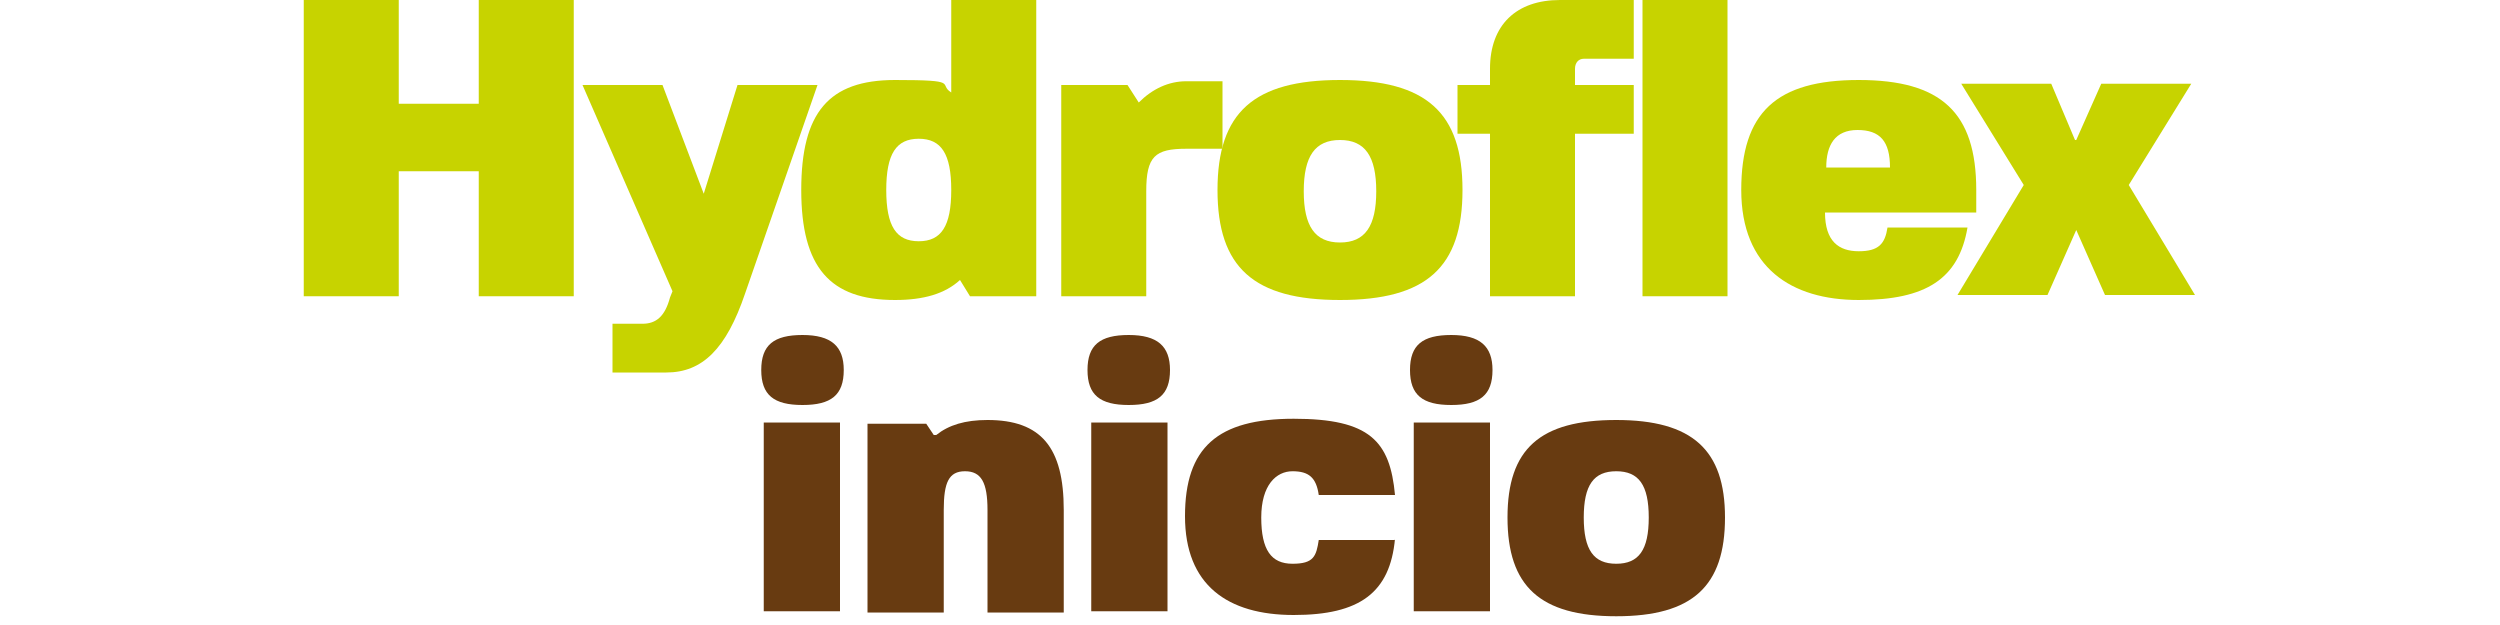 <svg xmlns="http://www.w3.org/2000/svg" viewBox="0 0 200 50"><defs><style>      .cls-1 {        fill: #683b11;      }      .cls-2 {        fill: #c7d300;      }    </style></defs><g><g id="Layer_1"><g><g><path class="cls-2" d="M45.9,0v23.7h-7.6v-10h-6.4v10h-7.6V0h7.6v8.3h6.4V0h7.6Z"></path><path class="cls-2" d="M53.8,23.3l-7.2-16.5h6.4l3.3,8.7,2.7-8.7h6.4l-5.8,16.7c-1.5,4.4-3.4,6.3-6.3,6.3h-4.3v-3.9h2.4c1.1,0,1.8-.6,2.2-2.1l.2-.5Z"></path><path class="cls-2" d="M64.1,15.2c0-6.2,2.2-8.8,7.5-8.8s3.4.3,4.5,1V0h6.8v23.7h-5.3l-.8-1.3c-1.2,1.1-2.9,1.6-5.2,1.6-5.2,0-7.5-2.6-7.5-8.8ZM76.1,15.2c0-2.9-.8-4.1-2.6-4.1s-2.6,1.2-2.6,4.1.8,4.1,2.6,4.1,2.6-1.2,2.6-4.1Z"></path><path class="cls-2" d="M91.7,15.2v8.5h-6.8V6.8h5.3l.9,1.4c1.1-1.1,2.4-1.7,3.8-1.7h2.9v5.4h-2.9c-2.5,0-3.2.6-3.2,3.4Z"></path><path class="cls-2" d="M117,15.2c0,6.2-2.9,8.8-9.8,8.8s-9.8-2.6-9.8-8.8,2.9-8.8,9.8-8.8,9.8,2.6,9.8,8.8ZM107.2,19.4c2,0,2.9-1.3,2.9-4.1s-.9-4.1-2.9-4.1-2.9,1.3-2.9,4.1.9,4.1,2.9,4.1Z"></path><path class="cls-2" d="M126,5.5v1.3h4.7v3.9h-4.7v13h-6.8v-13h-2.6v-3.9h2.6v-1.3c0-3.5,2.1-5.5,5.6-5.5h5.9v4.7h-4c-.4,0-.7.3-.7.8Z"></path><path class="cls-2" d="M131.4,0h6.8v23.7h-6.8V0Z"></path><path class="cls-2" d="M146,17c0,2.3,1.1,3.1,2.7,3.1s2.1-.6,2.3-1.9h6.4c-.7,4.1-3.3,5.8-8.7,5.8s-9.4-2.6-9.4-8.8,2.8-8.8,9.4-8.8,9.4,2.6,9.4,8.8v1.8h-12.1ZM146,13.4h5.2c0-2.1-.8-3-2.6-3s-2.5,1.2-2.5,3Z"></path><path class="cls-2" d="M166.1,11.2l2-4.5h7.2l-5,8.1,5.3,8.8h-7.2l-2.3-5.2-2.3,5.2h-7.2l5.3-8.8-5-8.1h7.2l1.9,4.5Z"></path></g><g><path class="cls-1" d="M67.5,29.6c0,2-1,2.8-3.3,2.8s-3.3-.8-3.3-2.8,1-2.8,3.3-2.8,3.3.9,3.3,2.8ZM61.1,48.9v-15.1h6.1v15.1h-6.1Z"></path><path class="cls-1" d="M74.9,34.8c1-.8,2.3-1.2,4.1-1.2,4.3,0,6.1,2.2,6.1,7.2v8.2h-6.1v-8.2c0-2.2-.5-3.1-1.8-3.1s-1.7.9-1.7,3.1v8.2h-6.1v-15.1h4.7l.6.9h0Z"></path><path class="cls-1" d="M93.6,29.6c0,2-1,2.8-3.3,2.8s-3.3-.8-3.3-2.8,1-2.8,3.3-2.8,3.3.9,3.3,2.8ZM87.3,48.9v-15.1h6.1v15.1h-6.1Z"></path><path class="cls-1" d="M111.6,43.1c-.4,4.3-2.8,6.1-8.1,6.1s-8.7-2.4-8.7-7.9,2.6-7.8,8.7-7.8,7.7,1.8,8.1,6.1h-6.1c-.2-1.4-.8-1.9-2.1-1.9s-2.5,1.1-2.5,3.7.8,3.7,2.5,3.7,1.9-.6,2.1-1.9h6.1Z"></path><path class="cls-1" d="M119.4,29.6c0,2-1,2.8-3.3,2.8s-3.3-.8-3.3-2.8,1-2.8,3.3-2.8,3.3.9,3.3,2.8ZM113.1,48.9v-15.1h6.1v15.1h-6.1Z"></path><path class="cls-1" d="M138,41.4c0,5.5-2.6,7.9-8.7,7.9s-8.7-2.4-8.7-7.9,2.6-7.8,8.7-7.8,8.7,2.4,8.7,7.8ZM129.3,45.1c1.8,0,2.6-1.1,2.6-3.7s-.8-3.7-2.6-3.7-2.6,1.1-2.6,3.7.8,3.7,2.6,3.7Z"></path></g></g></g></g></svg>